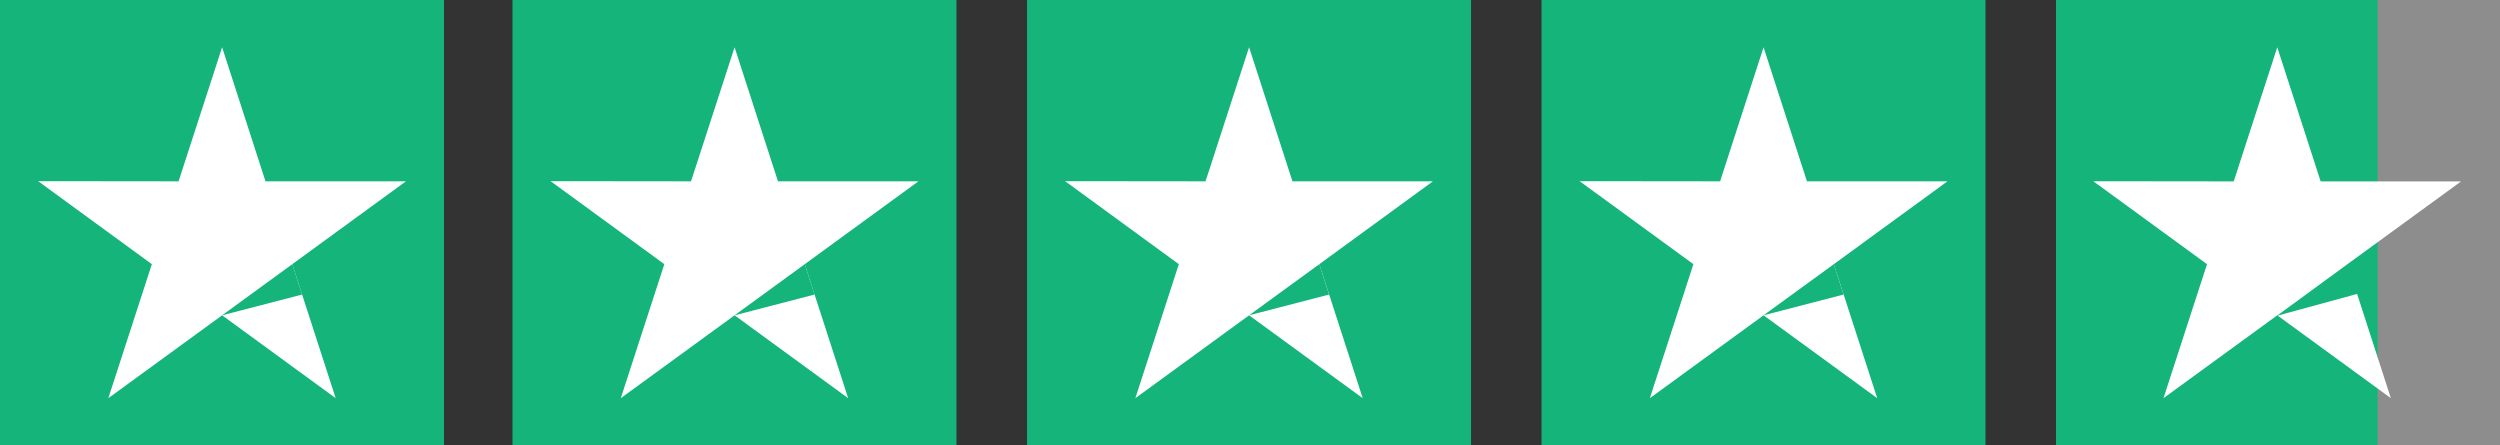 <svg width="174" height="31" viewBox="0 0 174 31" fill="none" xmlns="http://www.w3.org/2000/svg">
<rect x="0" y="0" width="174" height="31" fill="#333333" stroke="none"/>
<g clip-path="url(#clip0_37331_44313)">
<path d="M30.902 0H0V31H30.902V0Z" fill="#14B47B"/>
<path d="M28.253 12.62H18.479L15.459 3.289L12.428 12.62L2.654 12.609L10.569 18.387L7.539 27.713L15.459 21.945L23.363 27.713L20.343 18.387L28.253 12.62Z" fill="white"/>
<path d="M21.026 20.5L20.343 18.387L15.459 21.944L21.026 20.5Z" fill="#14B47B"/>
<path d="M66.57 0H35.668V31H66.57V0Z" fill="#14B47B"/>
<path d="M63.921 12.62H54.147L51.127 3.289L48.096 12.62L38.322 12.609L46.237 18.387L43.207 27.713L51.127 21.945L59.031 27.713L56.011 18.387L63.921 12.62Z" fill="white"/>
<path d="M56.694 20.5L56.011 18.387L51.127 21.944L56.694 20.5Z" fill="#14B47B"/>
<path d="M102.385 0H71.482V31H102.385V0Z" fill="#14B47B"/>
<path d="M99.73 12.62H89.955L86.936 3.289L83.905 12.62L74.131 12.609L82.046 18.387L79.021 27.713L86.936 21.945L94.845 27.713L91.825 18.387L99.73 12.62Z" fill="white"/>
<path d="M92.502 20.5L91.825 18.387L86.936 21.944L92.502 20.5Z" fill="#14B47B"/>
<path d="M138.191 0H107.289V31H138.191V0Z" fill="#14B47B"/>
<path d="M135.543 12.62H125.764L122.744 3.289L119.719 12.62L109.939 12.609L117.86 18.387L114.829 27.713L122.744 21.945L130.654 27.713L127.634 18.387L135.543 12.62Z" fill="white"/>
<path d="M128.311 20.5L127.634 18.387L122.744 21.944L128.311 20.5Z" fill="#14B47B"/>
<path d="M174 0H143.098V31H174V0Z" fill="#8E8D8D"/>
<path d="M165.483 0H143.098V31H165.483V0Z" fill="#14B47B"/>
<path d="M164.055 20.457L166.403 27.712L158.525 21.966L164.055 20.457Z" fill="white"/>
<path d="M171.292 12.625L163.485 18.312L163.382 18.387L158.509 21.951L158.498 21.945L150.578 27.713L153.608 18.387L145.693 12.614L155.467 12.625L158.498 3.289L161.518 12.625H171.292Z" fill="white"/>
<path d="M158.508 21.949L158.524 21.965L158.465 21.982L158.508 21.949Z" fill="url(#paint0_linear_37331_44313)"/>
</g>
<defs>
<linearGradient id="paint0_linear_37331_44313" x1="158.465" y1="21.965" x2="158.524" y2="21.965" gradientUnits="userSpaceOnUse">
<stop stop-color="#14B47B"/>
<stop offset="0.19" stop-color="#18B37C"/>
<stop offset="0.37" stop-color="#24AF7D"/>
<stop offset="0.54" stop-color="#37A980"/>
<stop offset="0.72" stop-color="#53A084"/>
<stop offset="0.9" stop-color="#759589"/>
<stop offset="1" stop-color="#8E8D8D"/>
</linearGradient>
<clipPath id="clip0_37331_44313">
<rect width="174" height="31" fill="white"/>
</clipPath>
</defs>
</svg>
